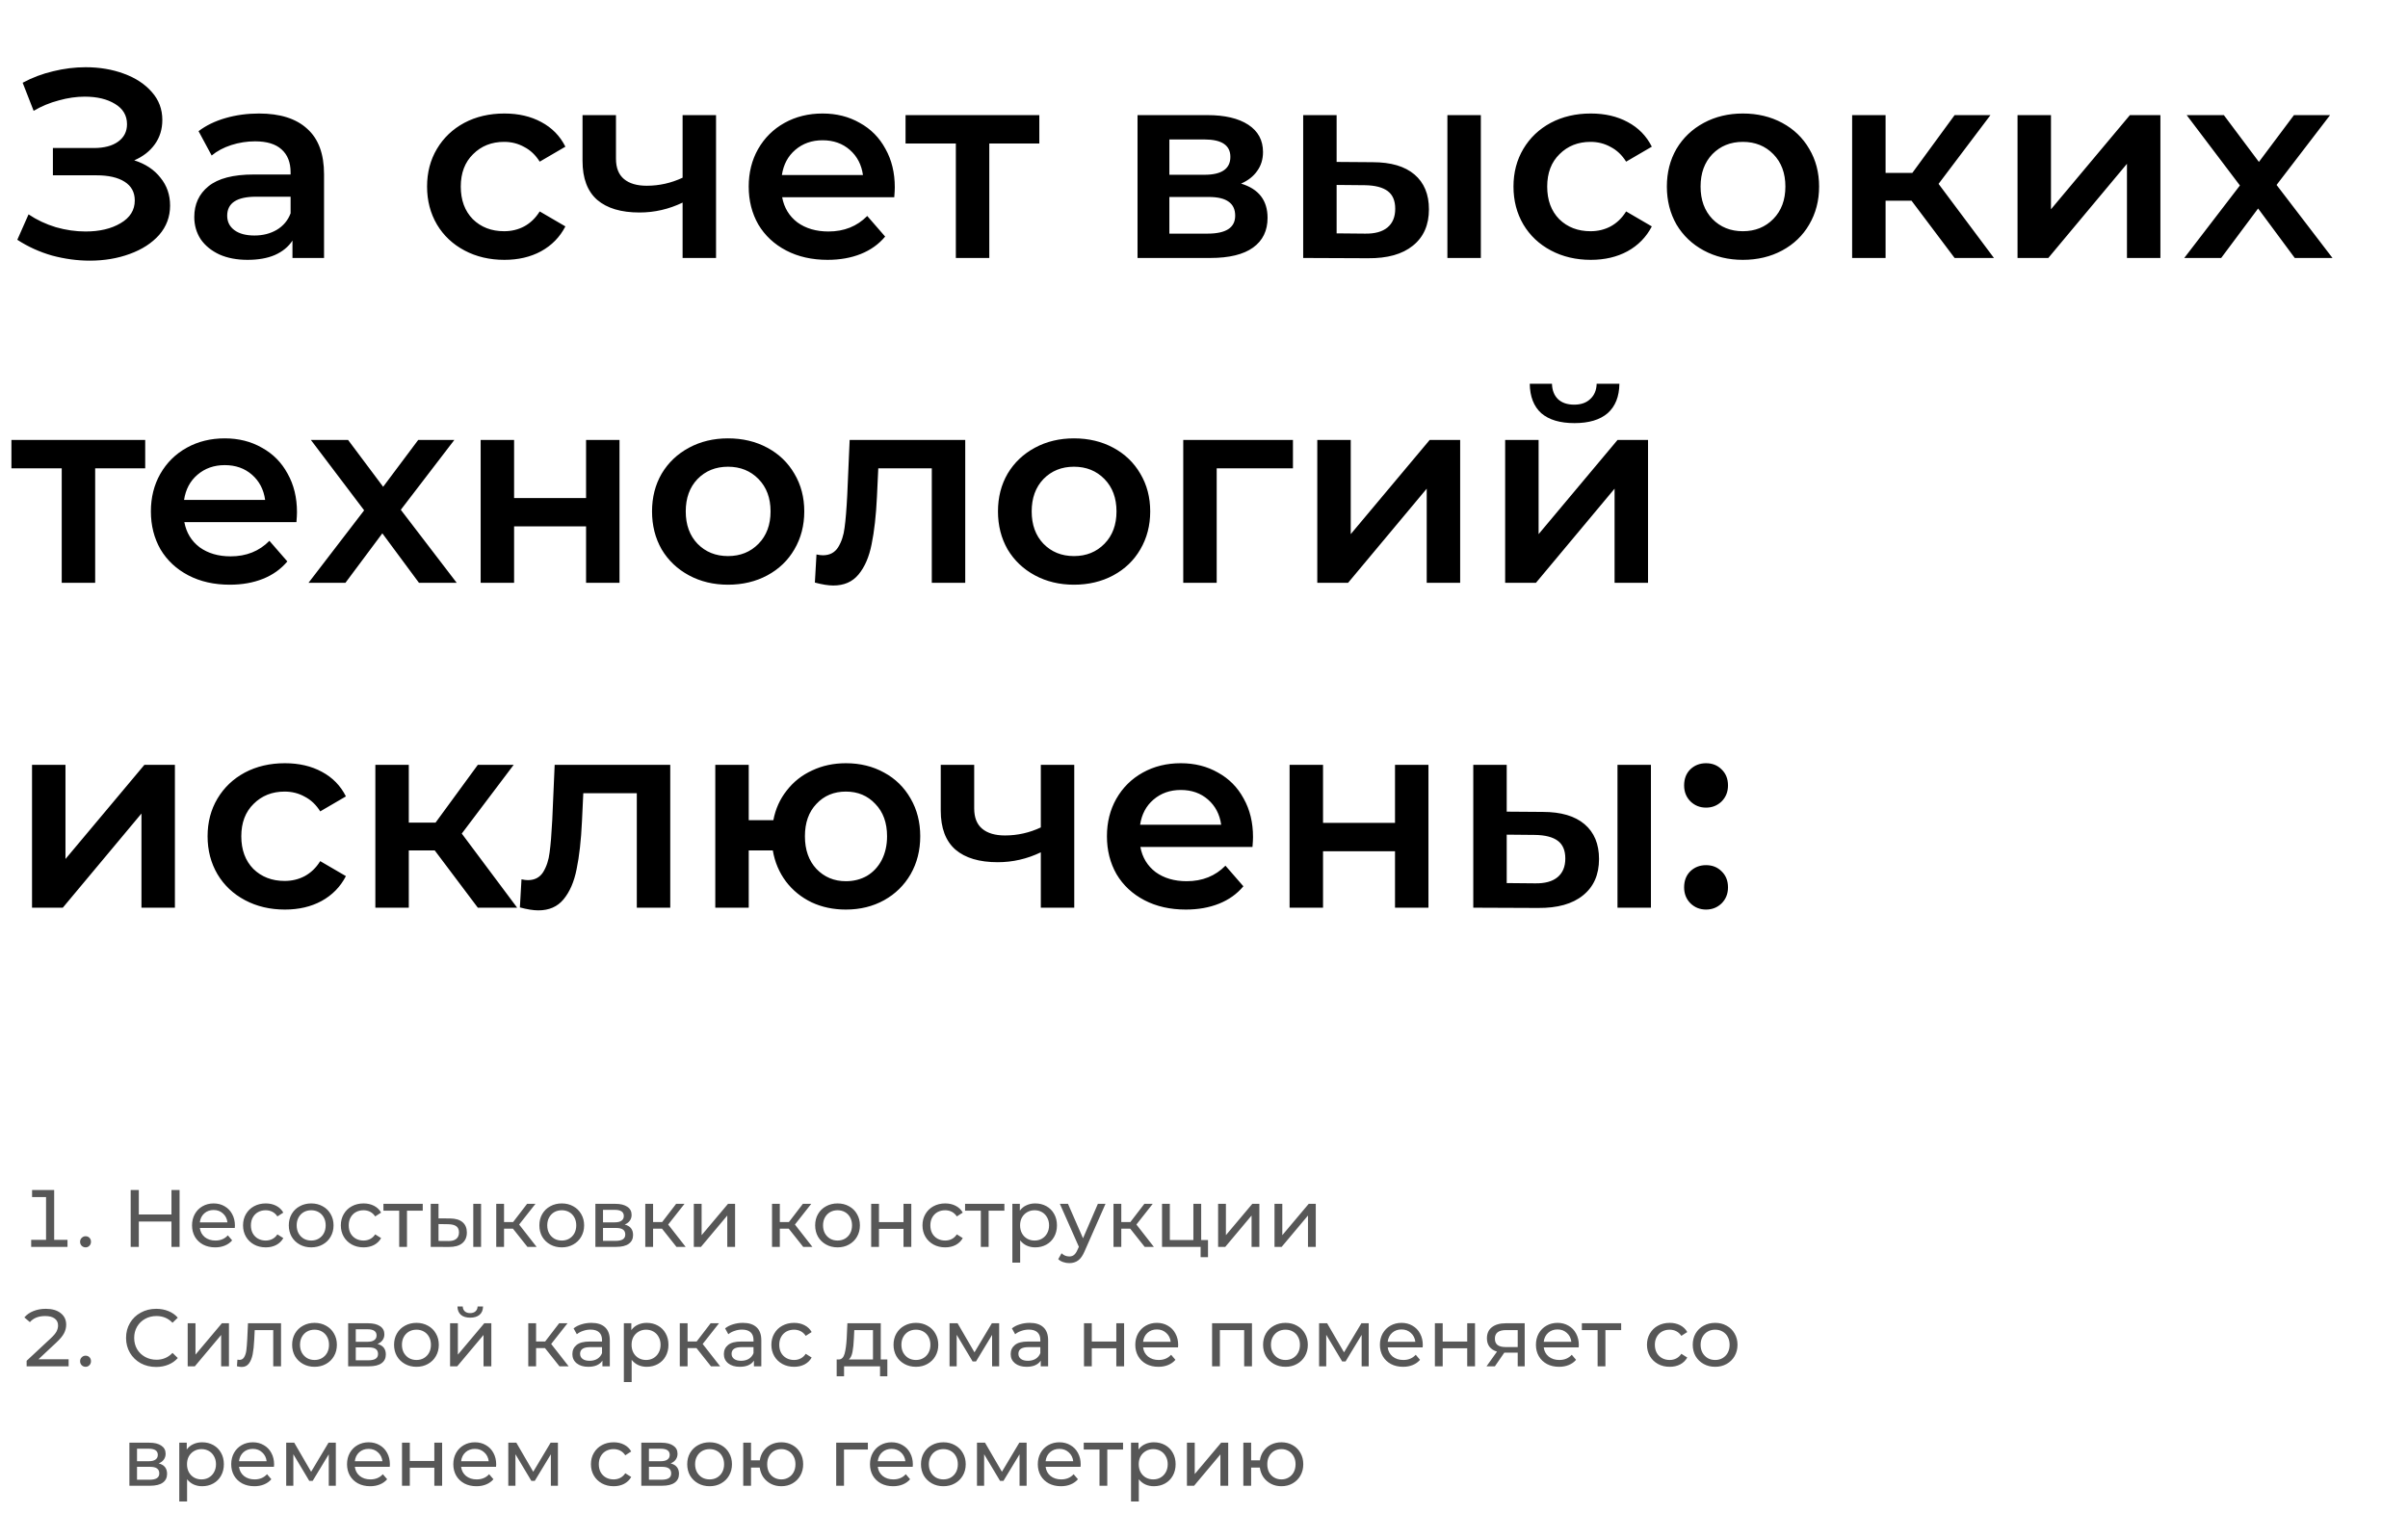 <?xml version="1.0" encoding="UTF-8"?> <svg xmlns="http://www.w3.org/2000/svg" width="504" height="317" viewBox="0 0 504 317" fill="none"> <path d="M28.096 33.56C30.448 34.307 32.277 35.52 33.584 37.2C34.928 38.843 35.6 40.784 35.6 43.024C35.6 45.376 34.835 47.429 33.304 49.184C31.773 50.901 29.72 52.227 27.144 53.16C24.605 54.093 21.824 54.56 18.8 54.56C16.187 54.56 13.555 54.205 10.904 53.496C8.291 52.749 5.864 51.648 3.624 50.192L5.976 44.872C7.693 46.029 9.597 46.925 11.688 47.56C13.779 48.157 15.851 48.456 17.904 48.456C20.853 48.456 23.299 47.877 25.24 46.72C27.219 45.563 28.208 43.976 28.208 41.96C28.208 40.243 27.499 38.936 26.08 38.04C24.661 37.144 22.701 36.696 20.2 36.696H11.072V30.984H19.64C21.805 30.984 23.504 30.536 24.736 29.64C25.968 28.744 26.584 27.531 26.584 26C26.584 24.171 25.744 22.752 24.064 21.744C22.421 20.736 20.312 20.232 17.736 20.232C15.981 20.232 14.171 20.493 12.304 21.016C10.437 21.501 8.683 22.229 7.04 23.2L4.744 17.32C6.76 16.237 8.888 15.435 11.128 14.912C13.405 14.352 15.664 14.072 17.904 14.072C20.816 14.072 23.485 14.52 25.912 15.416C28.376 16.312 30.336 17.6 31.792 19.28C33.248 20.923 33.976 22.864 33.976 25.104C33.976 27.045 33.453 28.744 32.408 30.2C31.363 31.656 29.925 32.776 28.096 33.56ZM54.215 23.76C58.62 23.76 61.98 24.824 64.295 26.952C66.647 29.043 67.823 32.216 67.823 36.472V54H61.215V50.36C60.356 51.667 59.124 52.675 57.519 53.384C55.951 54.056 54.047 54.392 51.807 54.392C49.567 54.392 47.607 54.019 45.927 53.272C44.247 52.488 42.941 51.424 42.007 50.08C41.111 48.699 40.663 47.149 40.663 45.432C40.663 42.744 41.653 40.597 43.631 38.992C45.647 37.349 48.802 36.528 53.095 36.528H60.823V36.08C60.823 33.989 60.188 32.384 58.919 31.264C57.687 30.144 55.839 29.584 53.375 29.584C51.695 29.584 50.034 29.845 48.391 30.368C46.786 30.891 45.423 31.619 44.303 32.552L41.559 27.456C43.127 26.261 45.013 25.347 47.215 24.712C49.418 24.077 51.751 23.76 54.215 23.76ZM53.263 49.296C55.018 49.296 56.567 48.904 57.911 48.12C59.292 47.299 60.263 46.141 60.823 44.648V41.176H53.599C49.567 41.176 47.551 42.501 47.551 45.152C47.551 46.421 48.055 47.429 49.063 48.176C50.071 48.923 51.471 49.296 53.263 49.296ZM105.57 54.392C102.471 54.392 99.69 53.739 97.226 52.432C94.762 51.125 92.839 49.315 91.458 47C90.076 44.648 89.386 41.997 89.386 39.048C89.386 36.099 90.076 33.467 91.458 31.152C92.839 28.837 94.743 27.027 97.17 25.72C99.634 24.413 102.434 23.76 105.57 23.76C108.519 23.76 111.095 24.357 113.298 25.552C115.538 26.747 117.218 28.464 118.338 30.704L112.962 33.84C112.103 32.459 111.02 31.432 109.714 30.76C108.444 30.051 107.044 29.696 105.514 29.696C102.9 29.696 100.735 30.555 99.018 32.272C97.3 33.952 96.442 36.211 96.442 39.048C96.442 41.885 97.282 44.163 98.962 45.88C100.679 47.56 102.863 48.4 105.514 48.4C107.044 48.4 108.444 48.064 109.714 47.392C111.02 46.683 112.103 45.637 112.962 44.256L118.338 47.392C117.18 49.632 115.482 51.368 113.242 52.6C111.039 53.795 108.482 54.392 105.57 54.392ZM149.869 24.096V54H142.869V42.408C139.994 43.789 136.989 44.48 133.853 44.48C130.008 44.48 127.058 43.603 125.005 41.848C122.952 40.056 121.925 37.331 121.925 33.672V24.096H128.925V33.224C128.925 35.128 129.485 36.547 130.605 37.48C131.725 38.413 133.312 38.88 135.365 38.88C137.978 38.88 140.48 38.32 142.869 37.2V24.096H149.869ZM187.282 39.216C187.282 39.701 187.245 40.392 187.17 41.288H163.706C164.117 43.491 165.181 45.245 166.898 46.552C168.653 47.821 170.818 48.456 173.394 48.456C176.679 48.456 179.386 47.373 181.514 45.208L185.266 49.52C183.922 51.125 182.223 52.339 180.17 53.16C178.117 53.981 175.802 54.392 173.226 54.392C169.941 54.392 167.047 53.739 164.546 52.432C162.045 51.125 160.103 49.315 158.722 47C157.378 44.648 156.706 41.997 156.706 39.048C156.706 36.136 157.359 33.523 158.666 31.208C160.01 28.856 161.858 27.027 164.21 25.72C166.562 24.413 169.213 23.76 172.162 23.76C175.074 23.76 177.669 24.413 179.946 25.72C182.261 26.989 184.053 28.8 185.322 31.152C186.629 33.467 187.282 36.155 187.282 39.216ZM172.162 29.36C169.922 29.36 168.018 30.032 166.45 31.376C164.919 32.683 163.986 34.437 163.65 36.64H180.618C180.319 34.475 179.405 32.72 177.874 31.376C176.343 30.032 174.439 29.36 172.162 29.36ZM217.533 30.032H207.061V54H200.061V30.032H189.533V24.096H217.533V30.032ZM259.759 38.432C263.455 39.552 265.303 41.941 265.303 45.6C265.303 48.288 264.295 50.36 262.279 51.816C260.263 53.272 257.276 54 253.319 54H238.087V24.096H252.703C256.361 24.096 259.217 24.768 261.271 26.112C263.324 27.456 264.351 29.36 264.351 31.824C264.351 33.355 263.94 34.68 263.119 35.8C262.335 36.92 261.215 37.797 259.759 38.432ZM244.751 36.584H252.087C255.708 36.584 257.519 35.333 257.519 32.832C257.519 30.405 255.708 29.192 252.087 29.192H244.751V36.584ZM252.759 48.904C256.604 48.904 258.527 47.653 258.527 45.152C258.527 43.845 258.079 42.875 257.183 42.24C256.287 41.568 254.887 41.232 252.983 41.232H244.751V48.904H252.759ZM287.319 33.952C291.127 33.952 294.039 34.811 296.055 36.528C298.071 38.245 299.079 40.672 299.079 43.808C299.079 47.093 297.959 49.632 295.719 51.424C293.516 53.216 290.38 54.093 286.311 54.056L272.759 54V24.096H279.759V33.896L287.319 33.952ZM302.943 24.096H309.943V54H302.943V24.096ZM285.695 48.904C287.748 48.941 289.316 48.512 290.399 47.616C291.481 46.72 292.023 45.413 292.023 43.696C292.023 42.016 291.5 40.784 290.455 40C289.409 39.216 287.823 38.805 285.695 38.768L279.759 38.712V48.848L285.695 48.904ZM332.96 54.392C329.862 54.392 327.08 53.739 324.616 52.432C322.152 51.125 320.23 49.315 318.848 47C317.467 44.648 316.776 41.997 316.776 39.048C316.776 36.099 317.467 33.467 318.848 31.152C320.23 28.837 322.134 27.027 324.56 25.72C327.024 24.413 329.824 23.76 332.96 23.76C335.91 23.76 338.486 24.357 340.688 25.552C342.928 26.747 344.608 28.464 345.728 30.704L340.352 33.84C339.494 32.459 338.411 31.432 337.104 30.76C335.835 30.051 334.435 29.696 332.904 29.696C330.291 29.696 328.126 30.555 326.408 32.272C324.691 33.952 323.832 36.211 323.832 39.048C323.832 41.885 324.672 44.163 326.352 45.88C328.07 47.56 330.254 48.4 332.904 48.4C334.435 48.4 335.835 48.064 337.104 47.392C338.411 46.683 339.494 45.637 340.352 44.256L345.728 47.392C344.571 49.632 342.872 51.368 340.632 52.6C338.43 53.795 335.872 54.392 332.96 54.392ZM364.782 54.392C361.758 54.392 359.033 53.739 356.606 52.432C354.179 51.125 352.275 49.315 350.894 47C349.55 44.648 348.878 41.997 348.878 39.048C348.878 36.099 349.55 33.467 350.894 31.152C352.275 28.837 354.179 27.027 356.606 25.72C359.033 24.413 361.758 23.76 364.782 23.76C367.843 23.76 370.587 24.413 373.014 25.72C375.441 27.027 377.326 28.837 378.67 31.152C380.051 33.467 380.742 36.099 380.742 39.048C380.742 41.997 380.051 44.648 378.67 47C377.326 49.315 375.441 51.125 373.014 52.432C370.587 53.739 367.843 54.392 364.782 54.392ZM364.782 48.4C367.358 48.4 369.486 47.541 371.166 45.824C372.846 44.107 373.686 41.848 373.686 39.048C373.686 36.248 372.846 33.989 371.166 32.272C369.486 30.555 367.358 29.696 364.782 29.696C362.206 29.696 360.078 30.555 358.398 32.272C356.755 33.989 355.934 36.248 355.934 39.048C355.934 41.848 356.755 44.107 358.398 45.824C360.078 47.541 362.206 48.4 364.782 48.4ZM400.089 42.016H394.657V54H387.657V24.096H394.657V36.192H400.257L409.105 24.096H416.609L405.745 38.488L417.337 54H409.105L400.089 42.016ZM422.274 24.096H429.274V43.808L445.794 24.096H452.178V54H445.178V34.288L428.714 54H422.274V24.096ZM480.299 54L472.627 43.64L464.899 54H457.171L468.819 38.824L457.675 24.096H465.459L472.795 33.896L480.131 24.096H487.691L476.491 38.712L488.195 54H480.299ZM30.392 98.032H19.92V122H12.92V98.032H2.392V92.096H30.392V98.032ZM62.157 107.216C62.157 107.701 62.12 108.392 62.045 109.288H38.581C38.992 111.491 40.056 113.245 41.773 114.552C43.528 115.821 45.693 116.456 48.269 116.456C51.554 116.456 54.261 115.373 56.389 113.208L60.141 117.52C58.797 119.125 57.099 120.339 55.045 121.16C52.992 121.981 50.677 122.392 48.101 122.392C44.816 122.392 41.922 121.739 39.421 120.432C36.92 119.125 34.978 117.315 33.597 115C32.253 112.648 31.581 109.997 31.581 107.048C31.581 104.136 32.234 101.523 33.541 99.208C34.885 96.856 36.733 95.027 39.085 93.72C41.437 92.413 44.088 91.76 47.037 91.76C49.949 91.76 52.544 92.413 54.821 93.72C57.136 94.989 58.928 96.8 60.197 99.152C61.504 101.467 62.157 104.155 62.157 107.216ZM47.037 97.36C44.797 97.36 42.893 98.032 41.325 99.376C39.794 100.683 38.861 102.437 38.525 104.64H55.493C55.194 102.475 54.28 100.72 52.749 99.376C51.218 98.032 49.315 97.36 47.037 97.36ZM87.697 122L80.025 111.64L72.297 122H64.569L76.217 106.824L65.073 92.096H72.857L80.193 101.896L87.529 92.096H95.089L83.889 106.712L95.593 122H87.697ZM100.602 92.096H107.602V104.248H122.666V92.096H129.666V122H122.666V110.184H107.602V122H100.602V92.096ZM152.376 122.392C149.352 122.392 146.626 121.739 144.2 120.432C141.773 119.125 139.869 117.315 138.488 115C137.144 112.648 136.472 109.997 136.472 107.048C136.472 104.099 137.144 101.467 138.488 99.152C139.869 96.837 141.773 95.027 144.2 93.72C146.626 92.413 149.352 91.76 152.376 91.76C155.437 91.76 158.181 92.413 160.608 93.72C163.034 95.027 164.92 96.837 166.264 99.152C167.645 101.467 168.336 104.099 168.336 107.048C168.336 109.997 167.645 112.648 166.264 115C164.92 117.315 163.034 119.125 160.608 120.432C158.181 121.739 155.437 122.392 152.376 122.392ZM152.376 116.4C154.952 116.4 157.08 115.541 158.76 113.824C160.44 112.107 161.28 109.848 161.28 107.048C161.28 104.248 160.44 101.989 158.76 100.272C157.08 98.555 154.952 97.696 152.376 97.696C149.8 97.696 147.672 98.555 145.992 100.272C144.349 101.989 143.528 104.248 143.528 107.048C143.528 109.848 144.349 112.107 145.992 113.824C147.672 115.541 149.8 116.4 152.376 116.4ZM202.027 92.096V122H195.027V98.032H183.827L183.547 103.968C183.36 107.925 182.987 111.248 182.427 113.936C181.904 116.587 180.989 118.696 179.683 120.264C178.413 121.795 176.659 122.56 174.419 122.56C173.373 122.56 172.085 122.355 170.555 121.944L170.891 116.064C171.413 116.176 171.861 116.232 172.235 116.232C173.653 116.232 174.717 115.672 175.427 114.552C176.136 113.395 176.584 112.032 176.771 110.464C176.995 108.859 177.181 106.581 177.331 103.632L177.835 92.096H202.027ZM224.782 122.392C221.758 122.392 219.033 121.739 216.606 120.432C214.179 119.125 212.275 117.315 210.894 115C209.55 112.648 208.878 109.997 208.878 107.048C208.878 104.099 209.55 101.467 210.894 99.152C212.275 96.837 214.179 95.027 216.606 93.72C219.033 92.413 221.758 91.76 224.782 91.76C227.843 91.76 230.587 92.413 233.014 93.72C235.441 95.027 237.326 96.837 238.67 99.152C240.051 101.467 240.742 104.099 240.742 107.048C240.742 109.997 240.051 112.648 238.67 115C237.326 117.315 235.441 119.125 233.014 120.432C230.587 121.739 227.843 122.392 224.782 122.392ZM224.782 116.4C227.358 116.4 229.486 115.541 231.166 113.824C232.846 112.107 233.686 109.848 233.686 107.048C233.686 104.248 232.846 101.989 231.166 100.272C229.486 98.555 227.358 97.696 224.782 97.696C222.206 97.696 220.078 98.555 218.398 100.272C216.755 101.989 215.934 104.248 215.934 107.048C215.934 109.848 216.755 112.107 218.398 113.824C220.078 115.541 222.206 116.4 224.782 116.4ZM270.617 98.032H254.657V122H247.657V92.096H270.617V98.032ZM275.712 92.096H282.712V111.808L299.232 92.096H305.616V122H298.616V102.288L282.152 122H275.712V92.096ZM315.032 92.096H322.032V111.808L338.552 92.096H344.936V122H337.936V102.288L321.472 122H315.032V92.096ZM329.536 88.568C326.512 88.568 324.197 87.877 322.592 86.496C321.024 85.077 320.221 83.024 320.184 80.336H324.832C324.869 81.68 325.28 82.744 326.064 83.528C326.885 84.312 328.024 84.704 329.48 84.704C330.899 84.704 332.019 84.312 332.84 83.528C333.699 82.744 334.147 81.68 334.184 80.336H338.944C338.907 83.024 338.085 85.077 336.48 86.496C334.875 87.877 332.56 88.568 329.536 88.568ZM6.704 160.096H13.704V179.808L30.224 160.096H36.608V190H29.608V170.288L13.144 190H6.704V160.096ZM59.632 190.392C56.534 190.392 53.752 189.739 51.288 188.432C48.824 187.125 46.902 185.315 45.52 183C44.139 180.648 43.448 177.997 43.448 175.048C43.448 172.099 44.139 169.467 45.52 167.152C46.902 164.837 48.806 163.027 51.232 161.72C53.696 160.413 56.496 159.76 59.632 159.76C62.582 159.76 65.158 160.357 67.36 161.552C69.6 162.747 71.28 164.464 72.4 166.704L67.024 169.84C66.166 168.459 65.083 167.432 63.776 166.76C62.507 166.051 61.107 165.696 59.576 165.696C56.963 165.696 54.798 166.555 53.08 168.272C51.363 169.952 50.504 172.211 50.504 175.048C50.504 177.885 51.344 180.163 53.024 181.88C54.742 183.56 56.926 184.4 59.576 184.4C61.107 184.4 62.507 184.064 63.776 183.392C65.083 182.683 66.166 181.637 67.024 180.256L72.4 183.392C71.243 185.632 69.544 187.368 67.304 188.6C65.102 189.795 62.544 190.392 59.632 190.392ZM90.995 178.016H85.563V190H78.563V160.096H85.563V172.192H91.163L100.011 160.096H107.515L96.651 174.488L108.243 190H100.011L90.995 178.016ZM140.285 160.096V190H133.285V166.032H122.085L121.805 171.968C121.618 175.925 121.245 179.248 120.685 181.936C120.162 184.587 119.247 186.696 117.941 188.264C116.671 189.795 114.917 190.56 112.677 190.56C111.631 190.56 110.343 190.355 108.813 189.944L109.149 184.064C109.671 184.176 110.119 184.232 110.493 184.232C111.911 184.232 112.975 183.672 113.685 182.552C114.394 181.395 114.842 180.032 115.029 178.464C115.253 176.859 115.439 174.581 115.589 171.632L116.093 160.096H140.285ZM177.04 159.76C180.026 159.76 182.696 160.413 185.048 161.72C187.4 162.989 189.248 164.8 190.592 167.152C191.936 169.467 192.608 172.099 192.608 175.048C192.608 177.997 191.936 180.648 190.592 183C189.248 185.315 187.4 187.125 185.048 188.432C182.696 189.739 180.026 190.392 177.04 190.392C174.426 190.392 172.037 189.888 169.872 188.88C167.706 187.835 165.914 186.379 164.496 184.512C163.077 182.608 162.162 180.443 161.752 178.016H156.712V190H149.712V160.096H156.712V171.688H161.864C162.312 169.336 163.245 167.264 164.664 165.472C166.082 163.643 167.856 162.243 169.984 161.272C172.112 160.264 174.464 159.76 177.04 159.76ZM177.04 184.456C178.682 184.456 180.157 184.083 181.464 183.336C182.77 182.552 183.797 181.451 184.544 180.032C185.29 178.576 185.664 176.915 185.664 175.048C185.664 172.211 184.842 169.952 183.2 168.272C181.594 166.555 179.541 165.696 177.04 165.696C174.538 165.696 172.485 166.555 170.88 168.272C169.274 169.952 168.472 172.211 168.472 175.048C168.472 177.885 169.274 180.163 170.88 181.88C172.522 183.597 174.576 184.456 177.04 184.456ZM224.845 160.096V190H217.845V178.408C214.971 179.789 211.965 180.48 208.829 180.48C204.984 180.48 202.035 179.603 199.981 177.848C197.928 176.056 196.901 173.331 196.901 169.672V160.096H203.901V169.224C203.901 171.128 204.461 172.547 205.581 173.48C206.701 174.413 208.288 174.88 210.341 174.88C212.955 174.88 215.456 174.32 217.845 173.2V160.096H224.845ZM262.259 175.216C262.259 175.701 262.221 176.392 262.147 177.288H238.683C239.093 179.491 240.157 181.245 241.875 182.552C243.629 183.821 245.795 184.456 248.371 184.456C251.656 184.456 254.363 183.373 256.491 181.208L260.243 185.52C258.899 187.125 257.2 188.339 255.147 189.16C253.093 189.981 250.779 190.392 248.203 190.392C244.917 190.392 242.024 189.739 239.523 188.432C237.021 187.125 235.08 185.315 233.699 183C232.355 180.648 231.683 177.997 231.683 175.048C231.683 172.136 232.336 169.523 233.643 167.208C234.987 164.856 236.835 163.027 239.187 161.72C241.539 160.413 244.189 159.76 247.139 159.76C250.051 159.76 252.645 160.413 254.923 161.72C257.237 162.989 259.029 164.8 260.299 167.152C261.605 169.467 262.259 172.155 262.259 175.216ZM247.139 165.36C244.899 165.36 242.995 166.032 241.427 167.376C239.896 168.683 238.963 170.437 238.627 172.64H255.595C255.296 170.475 254.381 168.72 252.851 167.376C251.32 166.032 249.416 165.36 247.139 165.36ZM269.915 160.096H276.915V172.248H291.979V160.096H298.979V190H291.979V178.184H276.915V190H269.915V160.096ZM322.92 169.952C326.728 169.952 329.64 170.811 331.656 172.528C333.672 174.245 334.68 176.672 334.68 179.808C334.68 183.093 333.56 185.632 331.32 187.424C329.118 189.216 325.982 190.093 321.912 190.056L308.36 190V160.096H315.36V169.896L322.92 169.952ZM338.544 160.096H345.544V190H338.544V160.096ZM321.296 184.904C323.35 184.941 324.918 184.512 326 183.616C327.083 182.72 327.624 181.413 327.624 179.696C327.624 178.016 327.102 176.784 326.056 176C325.011 175.216 323.424 174.805 321.296 174.768L315.36 174.712V184.848L321.296 184.904ZM357.082 169.056C355.813 169.056 354.73 168.627 353.834 167.768C352.938 166.872 352.49 165.752 352.49 164.408C352.49 163.027 352.919 161.907 353.778 161.048C354.674 160.189 355.775 159.76 357.082 159.76C358.389 159.76 359.471 160.189 360.33 161.048C361.226 161.907 361.674 163.027 361.674 164.408C361.674 165.752 361.226 166.872 360.33 167.768C359.434 168.627 358.351 169.056 357.082 169.056ZM357.082 190.392C355.813 190.392 354.73 189.963 353.834 189.104C352.938 188.208 352.49 187.088 352.49 185.744C352.49 184.363 352.919 183.243 353.778 182.384C354.674 181.525 355.775 181.096 357.082 181.096C358.389 181.096 359.471 181.525 360.33 182.384C361.226 183.243 361.674 184.363 361.674 185.744C361.674 187.088 361.226 188.208 360.33 189.104C359.434 189.963 358.351 190.392 357.082 190.392Z" fill="black"></path> <path d="M14.126 259.521V261H6.527V259.521H9.638V250.579H6.714V249.1H11.338V259.521H14.126ZM17.92 261.102C17.602 261.102 17.331 260.994 17.104 260.779C16.877 260.552 16.764 260.269 16.764 259.929C16.764 259.6 16.877 259.328 17.104 259.113C17.331 258.886 17.602 258.773 17.92 258.773C18.237 258.773 18.503 258.881 18.719 259.096C18.934 259.311 19.042 259.589 19.042 259.929C19.042 260.269 18.928 260.552 18.702 260.779C18.486 260.994 18.226 261.102 17.92 261.102ZM37.587 249.1V261H35.887V255.696H29.053V261H27.353V249.1H29.053V254.217H35.887V249.1H37.587ZM49.169 256.546C49.169 256.671 49.158 256.835 49.135 257.039H41.825C41.927 257.832 42.273 258.473 42.862 258.96C43.463 259.436 44.205 259.674 45.089 259.674C46.166 259.674 47.033 259.311 47.69 258.586L48.591 259.64C48.183 260.116 47.673 260.479 47.061 260.728C46.461 260.977 45.786 261.102 45.038 261.102C44.086 261.102 43.242 260.909 42.505 260.524C41.769 260.127 41.196 259.578 40.788 258.875C40.392 258.172 40.193 257.379 40.193 256.495C40.193 255.622 40.386 254.835 40.771 254.132C41.168 253.429 41.706 252.885 42.386 252.5C43.078 252.103 43.854 251.905 44.715 251.905C45.577 251.905 46.342 252.103 47.01 252.5C47.69 252.885 48.217 253.429 48.591 254.132C48.977 254.835 49.169 255.639 49.169 256.546ZM44.715 253.282C43.933 253.282 43.276 253.52 42.743 253.996C42.222 254.472 41.916 255.095 41.825 255.866H47.605C47.515 255.107 47.203 254.489 46.67 254.013C46.149 253.526 45.497 253.282 44.715 253.282ZM55.628 261.102C54.71 261.102 53.889 260.904 53.163 260.507C52.449 260.11 51.888 259.566 51.48 258.875C51.072 258.172 50.868 257.379 50.868 256.495C50.868 255.611 51.072 254.823 51.48 254.132C51.888 253.429 52.449 252.885 53.163 252.5C53.889 252.103 54.71 251.905 55.628 251.905C56.444 251.905 57.169 252.069 57.804 252.398C58.45 252.727 58.949 253.203 59.3 253.826L58.059 254.625C57.776 254.194 57.425 253.871 57.005 253.656C56.586 253.441 56.121 253.333 55.611 253.333C55.022 253.333 54.489 253.463 54.013 253.724C53.548 253.985 53.18 254.359 52.908 254.846C52.648 255.322 52.517 255.872 52.517 256.495C52.517 257.13 52.648 257.691 52.908 258.178C53.18 258.654 53.548 259.022 54.013 259.283C54.489 259.544 55.022 259.674 55.611 259.674C56.121 259.674 56.586 259.566 57.005 259.351C57.425 259.136 57.776 258.813 58.059 258.382L59.3 259.164C58.949 259.787 58.45 260.269 57.804 260.609C57.169 260.938 56.444 261.102 55.628 261.102ZM65.139 261.102C64.244 261.102 63.439 260.904 62.725 260.507C62.011 260.11 61.45 259.566 61.042 258.875C60.646 258.172 60.447 257.379 60.447 256.495C60.447 255.611 60.646 254.823 61.042 254.132C61.45 253.429 62.011 252.885 62.725 252.5C63.439 252.103 64.244 251.905 65.139 251.905C66.035 251.905 66.834 252.103 67.536 252.5C68.25 252.885 68.806 253.429 69.202 254.132C69.61 254.823 69.814 255.611 69.814 256.495C69.814 257.379 69.61 258.172 69.202 258.875C68.806 259.566 68.25 260.11 67.536 260.507C66.834 260.904 66.035 261.102 65.139 261.102ZM65.139 259.674C65.717 259.674 66.233 259.544 66.686 259.283C67.151 259.011 67.514 258.637 67.774 258.161C68.035 257.674 68.165 257.118 68.165 256.495C68.165 255.872 68.035 255.322 67.774 254.846C67.514 254.359 67.151 253.985 66.686 253.724C66.233 253.463 65.717 253.333 65.139 253.333C64.561 253.333 64.04 253.463 63.575 253.724C63.122 253.985 62.759 254.359 62.487 254.846C62.227 255.322 62.096 255.872 62.096 256.495C62.096 257.118 62.227 257.674 62.487 258.161C62.759 258.637 63.122 259.011 63.575 259.283C64.04 259.544 64.561 259.674 65.139 259.674ZM76.098 261.102C75.18 261.102 74.358 260.904 73.633 260.507C72.919 260.11 72.358 259.566 71.95 258.875C71.542 258.172 71.338 257.379 71.338 256.495C71.338 255.611 71.542 254.823 71.95 254.132C72.358 253.429 72.919 252.885 73.633 252.5C74.358 252.103 75.18 251.905 76.098 251.905C76.914 251.905 77.639 252.069 78.274 252.398C78.92 252.727 79.418 253.203 79.77 253.826L78.529 254.625C78.246 254.194 77.894 253.871 77.475 253.656C77.055 253.441 76.591 253.333 76.081 253.333C75.492 253.333 74.959 253.463 74.483 253.724C74.018 253.985 73.65 254.359 73.378 254.846C73.117 255.322 72.987 255.872 72.987 256.495C72.987 257.13 73.117 257.691 73.378 258.178C73.65 258.654 74.018 259.022 74.483 259.283C74.959 259.544 75.492 259.674 76.081 259.674C76.591 259.674 77.055 259.566 77.475 259.351C77.894 259.136 78.246 258.813 78.529 258.382L79.77 259.164C79.418 259.787 78.92 260.269 78.274 260.609C77.639 260.938 76.914 261.102 76.098 261.102ZM88.481 253.418H85.183V261H83.552V253.418H80.254V251.99H88.481V253.418ZM94.213 255.05C95.347 255.061 96.214 255.322 96.814 255.832C97.415 256.342 97.715 257.062 97.715 257.991C97.715 258.966 97.387 259.719 96.729 260.252C96.083 260.773 95.154 261.028 93.941 261.017L90.15 261V251.99H91.782V255.033L94.213 255.05ZM99.058 251.99H100.69V261H99.058V251.99ZM93.822 259.776C94.559 259.787 95.114 259.64 95.488 259.334C95.874 259.028 96.066 258.575 96.066 257.974C96.066 257.385 95.879 256.954 95.505 256.682C95.131 256.41 94.57 256.268 93.822 256.257L91.782 256.223V259.759L93.822 259.776ZM107.365 257.192H105.495V261H103.863V251.99H105.495V255.798H107.399L110.323 251.99H112.074L108.657 256.325L112.312 261H110.391L107.365 257.192ZM117.584 261.102C116.688 261.102 115.884 260.904 115.17 260.507C114.456 260.11 113.895 259.566 113.487 258.875C113.09 258.172 112.892 257.379 112.892 256.495C112.892 255.611 113.09 254.823 113.487 254.132C113.895 253.429 114.456 252.885 115.17 252.5C115.884 252.103 116.688 251.905 117.584 251.905C118.479 251.905 119.278 252.103 119.981 252.5C120.695 252.885 121.25 253.429 121.647 254.132C122.055 254.823 122.259 255.611 122.259 256.495C122.259 257.379 122.055 258.172 121.647 258.875C121.25 259.566 120.695 260.11 119.981 260.507C119.278 260.904 118.479 261.102 117.584 261.102ZM117.584 259.674C118.162 259.674 118.677 259.544 119.131 259.283C119.595 259.011 119.958 258.637 120.219 258.161C120.479 257.674 120.61 257.118 120.61 256.495C120.61 255.872 120.479 255.322 120.219 254.846C119.958 254.359 119.595 253.985 119.131 253.724C118.677 253.463 118.162 253.333 117.584 253.333C117.006 253.333 116.484 253.463 116.02 253.724C115.566 253.985 115.204 254.359 114.932 254.846C114.671 255.322 114.541 255.872 114.541 256.495C114.541 257.118 114.671 257.674 114.932 258.161C115.204 258.637 115.566 259.011 116.02 259.283C116.484 259.544 117.006 259.674 117.584 259.674ZM130.752 256.325C131.92 256.62 132.503 257.351 132.503 258.518C132.503 259.311 132.203 259.923 131.602 260.354C131.013 260.785 130.129 261 128.95 261H124.615V251.99H128.797C129.863 251.99 130.696 252.194 131.296 252.602C131.897 252.999 132.197 253.565 132.197 254.302C132.197 254.778 132.067 255.192 131.806 255.543C131.557 255.883 131.206 256.144 130.752 256.325ZM126.213 255.866H128.661C129.285 255.866 129.755 255.753 130.072 255.526C130.401 255.299 130.565 254.971 130.565 254.54C130.565 253.679 129.931 253.248 128.661 253.248H126.213V255.866ZM128.831 259.742C129.511 259.742 130.021 259.634 130.361 259.419C130.701 259.204 130.871 258.869 130.871 258.416C130.871 257.951 130.713 257.606 130.395 257.379C130.089 257.152 129.602 257.039 128.933 257.039H126.213V259.742H128.831ZM138.56 257.192H136.69V261H135.058V251.99H136.69V255.798H138.594L141.518 251.99H143.269L139.852 256.325L143.507 261H141.586L138.56 257.192ZM145.218 251.99H146.85V258.552L152.375 251.99H153.854V261H152.222V254.438L146.714 261H145.218V251.99ZM165.089 257.192H163.219V261H161.587V251.99H163.219V255.798H165.123L168.047 251.99H169.798L166.381 256.325L170.036 261H168.115L165.089 257.192ZM175.307 261.102C174.412 261.102 173.607 260.904 172.893 260.507C172.179 260.11 171.618 259.566 171.21 258.875C170.814 258.172 170.615 257.379 170.615 256.495C170.615 255.611 170.814 254.823 171.21 254.132C171.618 253.429 172.179 252.885 172.893 252.5C173.607 252.103 174.412 251.905 175.307 251.905C176.203 251.905 177.002 252.103 177.704 252.5C178.418 252.885 178.974 253.429 179.37 254.132C179.778 254.823 179.982 255.611 179.982 256.495C179.982 257.379 179.778 258.172 179.37 258.875C178.974 259.566 178.418 260.11 177.704 260.507C177.002 260.904 176.203 261.102 175.307 261.102ZM175.307 259.674C175.885 259.674 176.401 259.544 176.854 259.283C177.319 259.011 177.682 258.637 177.942 258.161C178.203 257.674 178.333 257.118 178.333 256.495C178.333 255.872 178.203 255.322 177.942 254.846C177.682 254.359 177.319 253.985 176.854 253.724C176.401 253.463 175.885 253.333 175.307 253.333C174.729 253.333 174.208 253.463 173.743 253.724C173.29 253.985 172.927 254.359 172.655 254.846C172.395 255.322 172.264 255.872 172.264 256.495C172.264 257.118 172.395 257.674 172.655 258.161C172.927 258.637 173.29 259.011 173.743 259.283C174.208 259.544 174.729 259.674 175.307 259.674ZM182.339 251.99H183.971V255.815H189.105V251.99H190.737V261H189.105V257.226H183.971V261H182.339V251.99ZM197.837 261.102C196.919 261.102 196.097 260.904 195.372 260.507C194.658 260.11 194.097 259.566 193.689 258.875C193.281 258.172 193.077 257.379 193.077 256.495C193.077 255.611 193.281 254.823 193.689 254.132C194.097 253.429 194.658 252.885 195.372 252.5C196.097 252.103 196.919 251.905 197.837 251.905C198.653 251.905 199.378 252.069 200.013 252.398C200.659 252.727 201.158 253.203 201.509 253.826L200.268 254.625C199.985 254.194 199.633 253.871 199.214 253.656C198.795 253.441 198.33 253.333 197.82 253.333C197.231 253.333 196.698 253.463 196.222 253.724C195.757 253.985 195.389 254.359 195.117 254.846C194.856 255.322 194.726 255.872 194.726 256.495C194.726 257.13 194.856 257.691 195.117 258.178C195.389 258.654 195.757 259.022 196.222 259.283C196.698 259.544 197.231 259.674 197.82 259.674C198.33 259.674 198.795 259.566 199.214 259.351C199.633 259.136 199.985 258.813 200.268 258.382L201.509 259.164C201.158 259.787 200.659 260.269 200.013 260.609C199.378 260.938 198.653 261.102 197.837 261.102ZM210.221 253.418H206.923V261H205.291V253.418H201.993V251.99H210.221V253.418ZM216.667 251.905C217.539 251.905 218.321 252.098 219.013 252.483C219.704 252.868 220.242 253.407 220.628 254.098C221.024 254.789 221.223 255.588 221.223 256.495C221.223 257.402 221.024 258.206 220.628 258.909C220.242 259.6 219.704 260.139 219.013 260.524C218.321 260.909 217.539 261.102 216.667 261.102C216.021 261.102 215.426 260.977 214.882 260.728C214.349 260.479 213.896 260.116 213.522 259.64V264.298H211.89V251.99H213.454V253.418C213.816 252.919 214.275 252.545 214.831 252.296C215.386 252.035 215.998 251.905 216.667 251.905ZM216.531 259.674C217.109 259.674 217.624 259.544 218.078 259.283C218.542 259.011 218.905 258.637 219.166 258.161C219.438 257.674 219.574 257.118 219.574 256.495C219.574 255.872 219.438 255.322 219.166 254.846C218.905 254.359 218.542 253.985 218.078 253.724C217.624 253.463 217.109 253.333 216.531 253.333C215.964 253.333 215.448 253.469 214.984 253.741C214.53 254.002 214.168 254.37 213.896 254.846C213.635 255.322 213.505 255.872 213.505 256.495C213.505 257.118 213.635 257.674 213.896 258.161C214.156 258.637 214.519 259.011 214.984 259.283C215.448 259.544 215.964 259.674 216.531 259.674ZM231.386 251.99L227.017 261.901C226.631 262.819 226.178 263.465 225.657 263.839C225.147 264.213 224.529 264.4 223.804 264.4C223.362 264.4 222.931 264.326 222.512 264.179C222.104 264.043 221.764 263.839 221.492 263.567L222.189 262.343C222.653 262.785 223.192 263.006 223.804 263.006C224.2 263.006 224.529 262.898 224.79 262.683C225.062 262.479 225.305 262.122 225.521 261.612L225.81 260.983L221.832 251.99H223.532L226.677 259.198L229.788 251.99H231.386ZM236.559 257.192H234.689V261H233.057V251.99H234.689V255.798H236.593L239.517 251.99H241.268L237.851 256.325L241.506 261H239.585L236.559 257.192ZM252.839 259.572V263.159H251.292V261H243.217V251.99H244.849V259.572H249.779V251.99H251.411V259.572H252.839ZM254.954 251.99H256.586V258.552L262.111 251.99H263.59V261H261.958V254.438L256.45 261H254.954V251.99ZM266.758 251.99H268.39V258.552L273.915 251.99H275.394V261H273.762V254.438L268.254 261H266.758V251.99ZM14.364 284.521V286H5.575V284.844L10.589 280.169C11.201 279.602 11.615 279.115 11.831 278.707C12.046 278.288 12.153 277.868 12.153 277.449C12.153 276.837 11.921 276.355 11.457 276.004C10.992 275.653 10.323 275.477 9.451 275.477C8.057 275.477 6.991 275.902 6.255 276.752L5.099 275.766C5.586 275.188 6.215 274.746 6.986 274.44C7.768 274.123 8.635 273.964 9.587 273.964C10.901 273.964 11.938 274.264 12.697 274.865C13.468 275.466 13.854 276.27 13.854 277.279C13.854 277.902 13.706 278.497 13.412 279.064C13.128 279.631 12.59 280.282 11.796 281.019L8.057 284.521H14.364ZM17.92 286.102C17.602 286.102 17.331 285.994 17.104 285.779C16.877 285.552 16.764 285.269 16.764 284.929C16.764 284.6 16.877 284.328 17.104 284.113C17.331 283.886 17.602 283.773 17.92 283.773C18.237 283.773 18.503 283.881 18.719 284.096C18.934 284.311 19.042 284.589 19.042 284.929C19.042 285.269 18.928 285.552 18.702 285.779C18.486 285.994 18.226 286.102 17.92 286.102ZM32.674 286.136C31.484 286.136 30.407 285.875 29.444 285.354C28.492 284.821 27.744 284.096 27.2 283.178C26.656 282.249 26.384 281.206 26.384 280.05C26.384 278.894 26.656 277.857 27.2 276.939C27.744 276.01 28.498 275.284 29.461 274.763C30.424 274.23 31.501 273.964 32.691 273.964C33.62 273.964 34.47 274.123 35.241 274.44C36.012 274.746 36.669 275.205 37.213 275.817L36.108 276.888C35.213 275.947 34.096 275.477 32.759 275.477C31.875 275.477 31.076 275.675 30.362 276.072C29.648 276.469 29.087 277.018 28.679 277.721C28.282 278.412 28.084 279.189 28.084 280.05C28.084 280.911 28.282 281.693 28.679 282.396C29.087 283.087 29.648 283.631 30.362 284.028C31.076 284.425 31.875 284.623 32.759 284.623C34.085 284.623 35.201 284.147 36.108 283.195L37.213 284.266C36.669 284.878 36.006 285.343 35.224 285.66C34.453 285.977 33.603 286.136 32.674 286.136ZM39.283 276.99H40.915V283.552L46.44 276.99H47.919V286H46.287V279.438L40.779 286H39.283V276.99ZM58.822 276.99V286H57.19V278.418H53.314L53.212 280.424C53.155 281.637 53.047 282.651 52.889 283.467C52.73 284.272 52.469 284.918 52.107 285.405C51.744 285.892 51.24 286.136 50.594 286.136C50.299 286.136 49.965 286.085 49.591 285.983L49.693 284.606C49.84 284.64 49.976 284.657 50.101 284.657C50.554 284.657 50.894 284.459 51.121 284.062C51.347 283.665 51.495 283.195 51.563 282.651C51.631 282.107 51.693 281.331 51.75 280.322L51.903 276.99H58.822ZM65.837 286.102C64.941 286.102 64.136 285.904 63.422 285.507C62.709 285.11 62.148 284.566 61.739 283.875C61.343 283.172 61.145 282.379 61.145 281.495C61.145 280.611 61.343 279.823 61.739 279.132C62.148 278.429 62.709 277.885 63.422 277.5C64.136 277.103 64.941 276.905 65.837 276.905C66.732 276.905 67.531 277.103 68.234 277.5C68.948 277.885 69.503 278.429 69.9 279.132C70.308 279.823 70.511 280.611 70.511 281.495C70.511 282.379 70.308 283.172 69.9 283.875C69.503 284.566 68.948 285.11 68.234 285.507C67.531 285.904 66.732 286.102 65.837 286.102ZM65.837 284.674C66.415 284.674 66.93 284.544 67.383 284.283C67.848 284.011 68.211 283.637 68.472 283.161C68.732 282.674 68.862 282.118 68.862 281.495C68.862 280.872 68.732 280.322 68.472 279.846C68.211 279.359 67.848 278.985 67.383 278.724C66.93 278.463 66.415 278.333 65.837 278.333C65.258 278.333 64.737 278.463 64.272 278.724C63.819 278.985 63.456 279.359 63.184 279.846C62.924 280.322 62.794 280.872 62.794 281.495C62.794 282.118 62.924 282.674 63.184 283.161C63.456 283.637 63.819 284.011 64.272 284.283C64.737 284.544 65.258 284.674 65.837 284.674ZM79.005 281.325C80.172 281.62 80.756 282.351 80.756 283.518C80.756 284.311 80.456 284.923 79.855 285.354C79.266 285.785 78.382 286 77.203 286H72.868V276.99H77.05C78.115 276.99 78.948 277.194 79.549 277.602C80.15 277.999 80.45 278.565 80.45 279.302C80.45 279.778 80.32 280.192 80.059 280.543C79.81 280.883 79.458 281.144 79.005 281.325ZM74.466 280.866H76.914C77.537 280.866 78.008 280.753 78.325 280.526C78.654 280.299 78.818 279.971 78.818 279.54C78.818 278.679 78.183 278.248 76.914 278.248H74.466V280.866ZM77.084 284.742C77.764 284.742 78.274 284.634 78.614 284.419C78.954 284.204 79.124 283.869 79.124 283.416C79.124 282.951 78.965 282.606 78.648 282.379C78.342 282.152 77.855 282.039 77.186 282.039H74.466V284.742H77.084ZM87.169 286.102C86.274 286.102 85.469 285.904 84.755 285.507C84.041 285.11 83.481 284.566 83.073 283.875C82.676 283.172 82.478 282.379 82.478 281.495C82.478 280.611 82.676 279.823 83.073 279.132C83.481 278.429 84.041 277.885 84.755 277.5C85.469 277.103 86.274 276.905 87.169 276.905C88.065 276.905 88.864 277.103 89.567 277.5C90.281 277.885 90.836 278.429 91.233 279.132C91.641 279.823 91.844 280.611 91.844 281.495C91.844 282.379 91.641 283.172 91.233 283.875C90.836 284.566 90.281 285.11 89.567 285.507C88.864 285.904 88.065 286.102 87.169 286.102ZM87.169 284.674C87.748 284.674 88.263 284.544 88.716 284.283C89.181 284.011 89.544 283.637 89.805 283.161C90.065 282.674 90.195 282.118 90.195 281.495C90.195 280.872 90.065 280.322 89.805 279.846C89.544 279.359 89.181 278.985 88.716 278.724C88.263 278.463 87.748 278.333 87.169 278.333C86.591 278.333 86.07 278.463 85.606 278.724C85.152 278.985 84.79 279.359 84.517 279.846C84.257 280.322 84.126 280.872 84.126 281.495C84.126 282.118 84.257 282.674 84.517 283.161C84.79 283.637 85.152 284.011 85.606 284.283C86.07 284.544 86.591 284.674 87.169 284.674ZM94.201 276.99H95.833V283.552L101.358 276.99H102.837V286H101.205V279.438L95.697 286H94.201V276.99ZM98.417 275.817C97.579 275.817 96.927 275.619 96.462 275.222C95.998 274.814 95.76 274.23 95.748 273.471H96.853C96.865 273.89 97.006 274.23 97.278 274.491C97.561 274.74 97.936 274.865 98.4 274.865C98.865 274.865 99.239 274.74 99.522 274.491C99.805 274.23 99.953 273.89 99.964 273.471H101.103C101.092 274.23 100.848 274.814 100.372 275.222C99.896 275.619 99.245 275.817 98.417 275.817ZM114.072 282.192H112.202V286H110.57V276.99H112.202V280.798H114.106L117.03 276.99H118.781L115.364 281.325L119.019 286H117.098L114.072 282.192ZM123.777 276.905C125.024 276.905 125.976 277.211 126.633 277.823C127.302 278.435 127.636 279.347 127.636 280.56V286H126.089V284.81C125.817 285.229 125.426 285.552 124.916 285.779C124.418 285.994 123.823 286.102 123.131 286.102C122.123 286.102 121.312 285.858 120.7 285.371C120.1 284.884 119.799 284.243 119.799 283.45C119.799 282.657 120.088 282.022 120.666 281.546C121.244 281.059 122.162 280.815 123.42 280.815H126.004V280.492C126.004 279.789 125.8 279.251 125.392 278.877C124.984 278.503 124.384 278.316 123.59 278.316C123.058 278.316 122.536 278.407 122.026 278.588C121.516 278.758 121.086 278.99 120.734 279.285L120.054 278.061C120.519 277.687 121.074 277.404 121.72 277.211C122.366 277.007 123.052 276.905 123.777 276.905ZM123.403 284.844C124.027 284.844 124.565 284.708 125.018 284.436C125.472 284.153 125.8 283.756 126.004 283.246V281.988H123.488C122.106 281.988 121.414 282.453 121.414 283.382C121.414 283.835 121.59 284.192 121.941 284.453C122.293 284.714 122.78 284.844 123.403 284.844ZM135.352 276.905C136.225 276.905 137.007 277.098 137.698 277.483C138.389 277.868 138.928 278.407 139.313 279.098C139.71 279.789 139.908 280.588 139.908 281.495C139.908 282.402 139.71 283.206 139.313 283.909C138.928 284.6 138.389 285.139 137.698 285.524C137.007 285.909 136.225 286.102 135.352 286.102C134.706 286.102 134.111 285.977 133.567 285.728C133.034 285.479 132.581 285.116 132.207 284.64V289.298H130.575V276.99H132.139V278.418C132.502 277.919 132.961 277.545 133.516 277.296C134.071 277.035 134.683 276.905 135.352 276.905ZM135.216 284.674C135.794 284.674 136.31 284.544 136.763 284.283C137.228 284.011 137.59 283.637 137.851 283.161C138.123 282.674 138.259 282.118 138.259 281.495C138.259 280.872 138.123 280.322 137.851 279.846C137.59 279.359 137.228 278.985 136.763 278.724C136.31 278.463 135.794 278.333 135.216 278.333C134.649 278.333 134.134 278.469 133.669 278.741C133.216 279.002 132.853 279.37 132.581 279.846C132.32 280.322 132.19 280.872 132.19 281.495C132.19 282.118 132.32 282.674 132.581 283.161C132.842 283.637 133.204 284.011 133.669 284.283C134.134 284.544 134.649 284.674 135.216 284.674ZM145.781 282.192H143.911V286H142.279V276.99H143.911V280.798H145.815L148.739 276.99H150.49L147.073 281.325L150.728 286H148.807L145.781 282.192ZM155.486 276.905C156.733 276.905 157.685 277.211 158.342 277.823C159.011 278.435 159.345 279.347 159.345 280.56V286H157.798V284.81C157.526 285.229 157.135 285.552 156.625 285.779C156.127 285.994 155.532 286.102 154.84 286.102C153.832 286.102 153.021 285.858 152.409 285.371C151.809 284.884 151.508 284.243 151.508 283.45C151.508 282.657 151.797 282.022 152.375 281.546C152.953 281.059 153.871 280.815 155.129 280.815H157.713V280.492C157.713 279.789 157.509 279.251 157.101 278.877C156.693 278.503 156.093 278.316 155.299 278.316C154.767 278.316 154.245 278.407 153.735 278.588C153.225 278.758 152.795 278.99 152.443 279.285L151.763 278.061C152.228 277.687 152.783 277.404 153.429 277.211C154.075 277.007 154.761 276.905 155.486 276.905ZM155.112 284.844C155.736 284.844 156.274 284.708 156.727 284.436C157.181 284.153 157.509 283.756 157.713 283.246V281.988H155.197C153.815 281.988 153.123 282.453 153.123 283.382C153.123 283.835 153.299 284.192 153.65 284.453C154.002 284.714 154.489 284.844 155.112 284.844ZM166.211 286.102C165.293 286.102 164.471 285.904 163.746 285.507C163.032 285.11 162.471 284.566 162.063 283.875C161.655 283.172 161.451 282.379 161.451 281.495C161.451 280.611 161.655 279.823 162.063 279.132C162.471 278.429 163.032 277.885 163.746 277.5C164.471 277.103 165.293 276.905 166.211 276.905C167.027 276.905 167.752 277.069 168.387 277.398C169.033 277.727 169.532 278.203 169.883 278.826L168.642 279.625C168.359 279.194 168.007 278.871 167.588 278.656C167.169 278.441 166.704 278.333 166.194 278.333C165.605 278.333 165.072 278.463 164.596 278.724C164.131 278.985 163.763 279.359 163.491 279.846C163.23 280.322 163.1 280.872 163.1 281.495C163.1 282.13 163.23 282.691 163.491 283.178C163.763 283.654 164.131 284.022 164.596 284.283C165.072 284.544 165.605 284.674 166.194 284.674C166.704 284.674 167.169 284.566 167.588 284.351C168.007 284.136 168.359 283.813 168.642 283.382L169.883 284.164C169.532 284.787 169.033 285.269 168.387 285.609C167.752 285.938 167.027 286.102 166.211 286.102ZM185.724 284.572V288.091H184.194V286H176.663V288.091H175.116V284.572H175.592C176.17 284.538 176.567 284.13 176.782 283.348C176.998 282.566 177.145 281.461 177.224 280.033L177.36 276.99H184.347V284.572H185.724ZM178.72 280.152C178.675 281.285 178.579 282.226 178.431 282.974C178.295 283.711 178.04 284.243 177.666 284.572H182.715V278.418H178.805L178.72 280.152ZM191.71 286.102C190.814 286.102 190.01 285.904 189.296 285.507C188.582 285.11 188.021 284.566 187.613 283.875C187.216 283.172 187.018 282.379 187.018 281.495C187.018 280.611 187.216 279.823 187.613 279.132C188.021 278.429 188.582 277.885 189.296 277.5C190.01 277.103 190.814 276.905 191.71 276.905C192.605 276.905 193.404 277.103 194.107 277.5C194.821 277.885 195.376 278.429 195.773 279.132C196.181 279.823 196.385 280.611 196.385 281.495C196.385 282.379 196.181 283.172 195.773 283.875C195.376 284.566 194.821 285.11 194.107 285.507C193.404 285.904 192.605 286.102 191.71 286.102ZM191.71 284.674C192.288 284.674 192.803 284.544 193.257 284.283C193.721 284.011 194.084 283.637 194.345 283.161C194.605 282.674 194.736 282.118 194.736 281.495C194.736 280.872 194.605 280.322 194.345 279.846C194.084 279.359 193.721 278.985 193.257 278.724C192.803 278.463 192.288 278.333 191.71 278.333C191.132 278.333 190.61 278.463 190.146 278.724C189.692 278.985 189.33 279.359 189.058 279.846C188.797 280.322 188.667 280.872 188.667 281.495C188.667 282.118 188.797 282.674 189.058 283.161C189.33 283.637 189.692 284.011 190.146 284.283C190.61 284.544 191.132 284.674 191.71 284.674ZM209.128 276.99V286H207.649V279.421L204.283 284.98H203.569L200.237 279.404V286H198.741V276.99H200.424L203.96 283.076L207.598 276.99H209.128ZM215.518 276.905C216.764 276.905 217.716 277.211 218.374 277.823C219.042 278.435 219.377 279.347 219.377 280.56V286H217.83V284.81C217.558 285.229 217.167 285.552 216.657 285.779C216.158 285.994 215.563 286.102 214.872 286.102C213.863 286.102 213.053 285.858 212.441 285.371C211.84 284.884 211.54 284.243 211.54 283.45C211.54 282.657 211.829 282.022 212.407 281.546C212.985 281.059 213.903 280.815 215.161 280.815H217.745V280.492C217.745 279.789 217.541 279.251 217.133 278.877C216.725 278.503 216.124 278.316 215.331 278.316C214.798 278.316 214.277 278.407 213.767 278.588C213.257 278.758 212.826 278.99 212.475 279.285L211.795 278.061C212.259 277.687 212.815 277.404 213.461 277.211C214.107 277.007 214.792 276.905 215.518 276.905ZM215.144 284.844C215.767 284.844 216.305 284.708 216.759 284.436C217.212 284.153 217.541 283.756 217.745 283.246V281.988H215.229C213.846 281.988 213.155 282.453 213.155 283.382C213.155 283.835 213.33 284.192 213.682 284.453C214.033 284.714 214.52 284.844 215.144 284.844ZM226.881 276.99H228.513V280.815H233.647V276.99H235.279V286H233.647V282.226H228.513V286H226.881V276.99ZM246.595 281.546C246.595 281.671 246.584 281.835 246.561 282.039H239.251C239.353 282.832 239.699 283.473 240.288 283.96C240.889 284.436 241.631 284.674 242.515 284.674C243.592 284.674 244.459 284.311 245.116 283.586L246.017 284.64C245.609 285.116 245.099 285.479 244.487 285.728C243.886 285.977 243.212 286.102 242.464 286.102C241.512 286.102 240.668 285.909 239.931 285.524C239.194 285.127 238.622 284.578 238.214 283.875C237.817 283.172 237.619 282.379 237.619 281.495C237.619 280.622 237.812 279.835 238.197 279.132C238.594 278.429 239.132 277.885 239.812 277.5C240.503 277.103 241.28 276.905 242.141 276.905C243.002 276.905 243.767 277.103 244.436 277.5C245.116 277.885 245.643 278.429 246.017 279.132C246.402 279.835 246.595 280.639 246.595 281.546ZM242.141 278.282C241.359 278.282 240.702 278.52 240.169 278.996C239.648 279.472 239.342 280.095 239.251 280.866H245.031C244.94 280.107 244.629 279.489 244.096 279.013C243.575 278.526 242.923 278.282 242.141 278.282ZM262.039 276.99V286H260.407V278.418H255.324V286H253.692V276.99H262.039ZM269.056 286.102C268.161 286.102 267.356 285.904 266.642 285.507C265.928 285.11 265.367 284.566 264.959 283.875C264.563 283.172 264.364 282.379 264.364 281.495C264.364 280.611 264.563 279.823 264.959 279.132C265.367 278.429 265.928 277.885 266.642 277.5C267.356 277.103 268.161 276.905 269.056 276.905C269.952 276.905 270.751 277.103 271.453 277.5C272.167 277.885 272.723 278.429 273.119 279.132C273.527 279.823 273.731 280.611 273.731 281.495C273.731 282.379 273.527 283.172 273.119 283.875C272.723 284.566 272.167 285.11 271.453 285.507C270.751 285.904 269.952 286.102 269.056 286.102ZM269.056 284.674C269.634 284.674 270.15 284.544 270.603 284.283C271.068 284.011 271.431 283.637 271.691 283.161C271.952 282.674 272.082 282.118 272.082 281.495C272.082 280.872 271.952 280.322 271.691 279.846C271.431 279.359 271.068 278.985 270.603 278.724C270.15 278.463 269.634 278.333 269.056 278.333C268.478 278.333 267.957 278.463 267.492 278.724C267.039 278.985 266.676 279.359 266.404 279.846C266.144 280.322 266.013 280.872 266.013 281.495C266.013 282.118 266.144 282.674 266.404 283.161C266.676 283.637 267.039 284.011 267.492 284.283C267.957 284.544 268.478 284.674 269.056 284.674ZM286.475 276.99V286H284.996V279.421L281.63 284.98H280.916L277.584 279.404V286H276.088V276.99H277.771L281.307 283.076L284.945 276.99H286.475ZM297.794 281.546C297.794 281.671 297.783 281.835 297.76 282.039H290.45C290.552 282.832 290.898 283.473 291.487 283.96C292.088 284.436 292.83 284.674 293.714 284.674C294.791 284.674 295.658 284.311 296.315 283.586L297.216 284.64C296.808 285.116 296.298 285.479 295.686 285.728C295.086 285.977 294.411 286.102 293.663 286.102C292.711 286.102 291.867 285.909 291.13 285.524C290.394 285.127 289.821 284.578 289.413 283.875C289.017 283.172 288.818 282.379 288.818 281.495C288.818 280.622 289.011 279.835 289.396 279.132C289.793 278.429 290.331 277.885 291.011 277.5C291.703 277.103 292.479 276.905 293.34 276.905C294.202 276.905 294.967 277.103 295.635 277.5C296.315 277.885 296.842 278.429 297.216 279.132C297.602 279.835 297.794 280.639 297.794 281.546ZM293.34 278.282C292.558 278.282 291.901 278.52 291.368 278.996C290.847 279.472 290.541 280.095 290.45 280.866H296.23C296.14 280.107 295.828 279.489 295.295 279.013C294.774 278.526 294.122 278.282 293.34 278.282ZM300.326 276.99H301.958V280.815H307.092V276.99H308.724V286H307.092V282.226H301.958V286H300.326V276.99ZM319.122 276.99V286H317.66V283.144H315.042H314.855L312.883 286H311.132L313.325 282.923C312.645 282.719 312.124 282.385 311.761 281.92C311.399 281.444 311.217 280.855 311.217 280.152C311.217 279.121 311.569 278.339 312.271 277.806C312.974 277.262 313.943 276.99 315.178 276.99H319.122ZM312.883 280.203C312.883 280.804 313.07 281.251 313.444 281.546C313.83 281.829 314.402 281.971 315.161 281.971H317.66V278.418H315.229C313.665 278.418 312.883 279.013 312.883 280.203ZM330.45 281.546C330.45 281.671 330.438 281.835 330.416 282.039H323.106C323.208 282.832 323.553 283.473 324.143 283.96C324.743 284.436 325.486 284.674 326.37 284.674C327.446 284.674 328.313 284.311 328.971 283.586L329.872 284.64C329.464 285.116 328.954 285.479 328.342 285.728C327.741 285.977 327.067 286.102 326.319 286.102C325.367 286.102 324.522 285.909 323.786 285.524C323.049 285.127 322.477 284.578 322.069 283.875C321.672 283.172 321.474 282.379 321.474 281.495C321.474 280.622 321.666 279.835 322.052 279.132C322.448 278.429 322.987 277.885 323.667 277.5C324.358 277.103 325.134 276.905 325.996 276.905C326.857 276.905 327.622 277.103 328.291 277.5C328.971 277.885 329.498 278.429 329.872 279.132C330.257 279.835 330.45 280.639 330.45 281.546ZM325.996 278.282C325.214 278.282 324.556 278.52 324.024 278.996C323.502 279.472 323.196 280.095 323.106 280.866H328.886C328.795 280.107 328.483 279.489 327.951 279.013C327.429 278.526 326.778 278.282 325.996 278.282ZM339.315 278.418H336.017V286H334.385V278.418H331.087V276.99H339.315V278.418ZM349.476 286.102C348.558 286.102 347.736 285.904 347.011 285.507C346.297 285.11 345.736 284.566 345.328 283.875C344.92 283.172 344.716 282.379 344.716 281.495C344.716 280.611 344.92 279.823 345.328 279.132C345.736 278.429 346.297 277.885 347.011 277.5C347.736 277.103 348.558 276.905 349.476 276.905C350.292 276.905 351.017 277.069 351.652 277.398C352.298 277.727 352.796 278.203 353.148 278.826L351.907 279.625C351.623 279.194 351.272 278.871 350.853 278.656C350.433 278.441 349.969 278.333 349.459 278.333C348.869 278.333 348.337 278.463 347.861 278.724C347.396 278.985 347.028 279.359 346.756 279.846C346.495 280.322 346.365 280.872 346.365 281.495C346.365 282.13 346.495 282.691 346.756 283.178C347.028 283.654 347.396 284.022 347.861 284.283C348.337 284.544 348.869 284.674 349.459 284.674C349.969 284.674 350.433 284.566 350.853 284.351C351.272 284.136 351.623 283.813 351.907 283.382L353.148 284.164C352.796 284.787 352.298 285.269 351.652 285.609C351.017 285.938 350.292 286.102 349.476 286.102ZM358.987 286.102C358.092 286.102 357.287 285.904 356.573 285.507C355.859 285.11 355.298 284.566 354.89 283.875C354.493 283.172 354.295 282.379 354.295 281.495C354.295 280.611 354.493 279.823 354.89 279.132C355.298 278.429 355.859 277.885 356.573 277.5C357.287 277.103 358.092 276.905 358.987 276.905C359.882 276.905 360.681 277.103 361.384 277.5C362.098 277.885 362.653 278.429 363.05 279.132C363.458 279.823 363.662 280.611 363.662 281.495C363.662 282.379 363.458 283.172 363.05 283.875C362.653 284.566 362.098 285.11 361.384 285.507C360.681 285.904 359.882 286.102 358.987 286.102ZM358.987 284.674C359.565 284.674 360.081 284.544 360.534 284.283C360.999 284.011 361.361 283.637 361.622 283.161C361.883 282.674 362.013 282.118 362.013 281.495C362.013 280.872 361.883 280.322 361.622 279.846C361.361 279.359 360.999 278.985 360.534 278.724C360.081 278.463 359.565 278.333 358.987 278.333C358.409 278.333 357.888 278.463 357.423 278.724C356.97 278.985 356.607 279.359 356.335 279.846C356.074 280.322 355.944 280.872 355.944 281.495C355.944 282.118 356.074 282.674 356.335 283.161C356.607 283.637 356.97 284.011 357.423 284.283C357.888 284.544 358.409 284.674 358.987 284.674ZM33.218 306.325C34.385 306.62 34.969 307.351 34.969 308.518C34.969 309.311 34.669 309.923 34.068 310.354C33.479 310.785 32.595 311 31.416 311H27.081V301.99H31.263C32.328 301.99 33.161 302.194 33.762 302.602C34.363 302.999 34.663 303.565 34.663 304.302C34.663 304.778 34.533 305.192 34.272 305.543C34.023 305.883 33.671 306.144 33.218 306.325ZM28.679 305.866H31.127C31.75 305.866 32.221 305.753 32.538 305.526C32.867 305.299 33.031 304.971 33.031 304.54C33.031 303.679 32.396 303.248 31.127 303.248H28.679V305.866ZM31.297 309.742C31.977 309.742 32.487 309.634 32.827 309.419C33.167 309.204 33.337 308.869 33.337 308.416C33.337 307.951 33.178 307.606 32.861 307.379C32.555 307.152 32.068 307.039 31.399 307.039H28.679V309.742H31.297ZM42.3 301.905C43.173 301.905 43.955 302.098 44.646 302.483C45.338 302.868 45.876 303.407 46.261 304.098C46.658 304.789 46.856 305.588 46.856 306.495C46.856 307.402 46.658 308.206 46.261 308.909C45.876 309.6 45.338 310.139 44.646 310.524C43.955 310.909 43.173 311.102 42.3 311.102C41.654 311.102 41.059 310.977 40.515 310.728C39.983 310.479 39.529 310.116 39.155 309.64V314.298H37.523V301.99H39.087V303.418C39.45 302.919 39.909 302.545 40.464 302.296C41.02 302.035 41.632 301.905 42.3 301.905ZM42.164 309.674C42.742 309.674 43.258 309.544 43.711 309.283C44.176 309.011 44.539 308.637 44.799 308.161C45.071 307.674 45.207 307.118 45.207 306.495C45.207 305.872 45.071 305.322 44.799 304.846C44.539 304.359 44.176 303.985 43.711 303.724C43.258 303.463 42.742 303.333 42.164 303.333C41.598 303.333 41.082 303.469 40.617 303.741C40.164 304.002 39.801 304.37 39.529 304.846C39.269 305.322 39.138 305.872 39.138 306.495C39.138 307.118 39.269 307.674 39.529 308.161C39.79 308.637 40.153 309.011 40.617 309.283C41.082 309.544 41.598 309.674 42.164 309.674ZM57.37 306.546C57.37 306.671 57.359 306.835 57.337 307.039H50.026C50.129 307.832 50.474 308.473 51.063 308.96C51.664 309.436 52.407 309.674 53.291 309.674C54.367 309.674 55.234 309.311 55.892 308.586L56.792 309.64C56.385 310.116 55.874 310.479 55.263 310.728C54.662 310.977 53.987 311.102 53.239 311.102C52.288 311.102 51.443 310.909 50.706 310.524C49.97 310.127 49.398 309.578 48.989 308.875C48.593 308.172 48.395 307.379 48.395 306.495C48.395 305.622 48.587 304.835 48.972 304.132C49.369 303.429 49.907 302.885 50.587 302.5C51.279 302.103 52.055 301.905 52.916 301.905C53.778 301.905 54.543 302.103 55.212 302.5C55.892 302.885 56.419 303.429 56.792 304.132C57.178 304.835 57.37 305.639 57.37 306.546ZM52.916 303.282C52.135 303.282 51.477 303.52 50.944 303.996C50.423 304.472 50.117 305.095 50.026 305.866H55.806C55.716 305.107 55.404 304.489 54.871 304.013C54.35 303.526 53.699 303.282 52.916 303.282ZM70.289 301.99V311H68.81V304.421L65.444 309.98H64.73L61.398 304.404V311H59.902V301.99H61.585L65.121 308.076L68.759 301.99H70.289ZM81.609 306.546C81.609 306.671 81.597 306.835 81.575 307.039H74.265C74.367 307.832 74.712 308.473 75.302 308.96C75.902 309.436 76.645 309.674 77.529 309.674C78.605 309.674 79.472 309.311 80.13 308.586L81.031 309.64C80.623 310.116 80.113 310.479 79.501 310.728C78.9 310.977 78.226 311.102 77.478 311.102C76.526 311.102 75.681 310.909 74.945 310.524C74.208 310.127 73.636 309.578 73.228 308.875C72.831 308.172 72.633 307.379 72.633 306.495C72.633 305.622 72.825 304.835 73.211 304.132C73.607 303.429 74.146 302.885 74.826 302.5C75.517 302.103 76.293 301.905 77.155 301.905C78.016 301.905 78.781 302.103 79.45 302.5C80.13 302.885 80.657 303.429 81.031 304.132C81.416 304.835 81.609 305.639 81.609 306.546ZM77.155 303.282C76.373 303.282 75.715 303.52 75.183 303.996C74.661 304.472 74.355 305.095 74.265 305.866H80.045C79.954 305.107 79.642 304.489 79.11 304.013C78.588 303.526 77.937 303.282 77.155 303.282ZM84.141 301.99H85.773V305.815H90.907V301.99H92.539V311H90.907V307.226H85.773V311H84.141V301.99ZM103.855 306.546C103.855 306.671 103.844 306.835 103.821 307.039H96.511C96.613 307.832 96.959 308.473 97.548 308.96C98.148 309.436 98.891 309.674 99.775 309.674C100.852 309.674 101.719 309.311 102.376 308.586L103.277 309.64C102.869 310.116 102.359 310.479 101.747 310.728C101.146 310.977 100.472 311.102 99.724 311.102C98.772 311.102 97.927 310.909 97.191 310.524C96.454 310.127 95.882 309.578 95.474 308.875C95.077 308.172 94.879 307.379 94.879 306.495C94.879 305.622 95.072 304.835 95.457 304.132C95.853 303.429 96.392 302.885 97.072 302.5C97.763 302.103 98.54 301.905 99.401 301.905C100.262 301.905 101.027 302.103 101.696 302.5C102.376 302.885 102.903 303.429 103.277 304.132C103.662 304.835 103.855 305.639 103.855 306.546ZM99.401 303.282C98.619 303.282 97.962 303.52 97.429 303.996C96.907 304.472 96.602 305.095 96.511 305.866H102.291C102.2 305.107 101.889 304.489 101.356 304.013C100.835 303.526 100.183 303.282 99.401 303.282ZM116.774 301.99V311H115.295V304.421L111.929 309.98H111.215L107.883 304.404V311H106.387V301.99H108.07L111.606 308.076L115.244 301.99H116.774ZM128.443 311.102C127.525 311.102 126.703 310.904 125.978 310.507C125.264 310.11 124.703 309.566 124.295 308.875C123.887 308.172 123.683 307.379 123.683 306.495C123.683 305.611 123.887 304.823 124.295 304.132C124.703 303.429 125.264 302.885 125.978 302.5C126.703 302.103 127.525 301.905 128.443 301.905C129.259 301.905 129.984 302.069 130.619 302.398C131.265 302.727 131.763 303.203 132.115 303.826L130.874 304.625C130.59 304.194 130.239 303.871 129.82 303.656C129.4 303.441 128.936 303.333 128.426 303.333C127.836 303.333 127.304 303.463 126.828 303.724C126.363 303.985 125.995 304.359 125.723 304.846C125.462 305.322 125.332 305.872 125.332 306.495C125.332 307.13 125.462 307.691 125.723 308.178C125.995 308.654 126.363 309.022 126.828 309.283C127.304 309.544 127.836 309.674 128.426 309.674C128.936 309.674 129.4 309.566 129.82 309.351C130.239 309.136 130.59 308.813 130.874 308.382L132.115 309.164C131.763 309.787 131.265 310.269 130.619 310.609C129.984 310.938 129.259 311.102 128.443 311.102ZM140.364 306.325C141.532 306.62 142.115 307.351 142.115 308.518C142.115 309.311 141.815 309.923 141.214 310.354C140.625 310.785 139.741 311 138.562 311H134.227V301.99H138.409C139.475 301.99 140.308 302.194 140.908 302.602C141.509 302.999 141.809 303.565 141.809 304.302C141.809 304.778 141.679 305.192 141.418 305.543C141.169 305.883 140.818 306.144 140.364 306.325ZM135.825 305.866H138.273C138.897 305.866 139.367 305.753 139.684 305.526C140.013 305.299 140.177 304.971 140.177 304.54C140.177 303.679 139.543 303.248 138.273 303.248H135.825V305.866ZM138.443 309.742C139.123 309.742 139.633 309.634 139.973 309.419C140.313 309.204 140.483 308.869 140.483 308.416C140.483 307.951 140.325 307.606 140.007 307.379C139.701 307.152 139.214 307.039 138.545 307.039H135.825V309.742H138.443ZM148.529 311.102C147.634 311.102 146.829 310.904 146.115 310.507C145.401 310.11 144.84 309.566 144.432 308.875C144.035 308.172 143.837 307.379 143.837 306.495C143.837 305.611 144.035 304.823 144.432 304.132C144.84 303.429 145.401 302.885 146.115 302.5C146.829 302.103 147.634 301.905 148.529 301.905C149.424 301.905 150.223 302.103 150.926 302.5C151.64 302.885 152.195 303.429 152.592 304.132C153 304.823 153.204 305.611 153.204 306.495C153.204 307.379 153 308.172 152.592 308.875C152.195 309.566 151.64 310.11 150.926 310.507C150.223 310.904 149.424 311.102 148.529 311.102ZM148.529 309.674C149.107 309.674 149.623 309.544 150.076 309.283C150.541 309.011 150.903 308.637 151.164 308.161C151.425 307.674 151.555 307.118 151.555 306.495C151.555 305.872 151.425 305.322 151.164 304.846C150.903 304.359 150.541 303.985 150.076 303.724C149.623 303.463 149.107 303.333 148.529 303.333C147.951 303.333 147.43 303.463 146.965 303.724C146.512 303.985 146.149 304.359 145.877 304.846C145.616 305.322 145.486 305.872 145.486 306.495C145.486 307.118 145.616 307.674 145.877 308.161C146.149 308.637 146.512 309.011 146.965 309.283C147.43 309.544 147.951 309.674 148.529 309.674ZM163.533 301.905C164.406 301.905 165.188 302.103 165.879 302.5C166.571 302.885 167.115 303.429 167.511 304.132C167.908 304.823 168.106 305.611 168.106 306.495C168.106 307.379 167.908 308.172 167.511 308.875C167.115 309.566 166.571 310.11 165.879 310.507C165.188 310.904 164.406 311.102 163.533 311.102C162.74 311.102 162.02 310.938 161.374 310.609C160.728 310.28 160.196 309.821 159.776 309.232C159.368 308.631 159.113 307.951 159.011 307.192H157.192V311H155.56V301.99H157.192V305.679H159.028C159.142 304.931 159.402 304.274 159.81 303.707C160.23 303.129 160.757 302.687 161.391 302.381C162.037 302.064 162.751 301.905 163.533 301.905ZM163.533 309.674C164.089 309.674 164.587 309.544 165.029 309.283C165.483 309.022 165.84 308.654 166.1 308.178C166.361 307.691 166.491 307.13 166.491 306.495C166.491 305.872 166.361 305.322 166.1 304.846C165.84 304.359 165.483 303.985 165.029 303.724C164.587 303.463 164.089 303.333 163.533 303.333C162.978 303.333 162.474 303.463 162.02 303.724C161.567 303.985 161.21 304.359 160.949 304.846C160.7 305.322 160.575 305.872 160.575 306.495C160.575 307.13 160.7 307.691 160.949 308.178C161.21 308.654 161.567 309.022 162.02 309.283C162.474 309.544 162.978 309.674 163.533 309.674ZM181.648 303.418H176.65V311H175.018V301.99H181.648V303.418ZM191.063 306.546C191.063 306.671 191.052 306.835 191.029 307.039H183.719C183.821 307.832 184.167 308.473 184.756 308.96C185.357 309.436 186.099 309.674 186.983 309.674C188.06 309.674 188.927 309.311 189.584 308.586L190.485 309.64C190.077 310.116 189.567 310.479 188.955 310.728C188.354 310.977 187.68 311.102 186.932 311.102C185.98 311.102 185.136 310.909 184.399 310.524C183.662 310.127 183.09 309.578 182.682 308.875C182.285 308.172 182.087 307.379 182.087 306.495C182.087 305.622 182.28 304.835 182.665 304.132C183.062 303.429 183.6 302.885 184.28 302.5C184.971 302.103 185.748 301.905 186.609 301.905C187.47 301.905 188.235 302.103 188.904 302.5C189.584 302.885 190.111 303.429 190.485 304.132C190.87 304.835 191.063 305.639 191.063 306.546ZM186.609 303.282C185.827 303.282 185.17 303.52 184.637 303.996C184.116 304.472 183.81 305.095 183.719 305.866H189.499C189.408 305.107 189.097 304.489 188.564 304.013C188.043 303.526 187.391 303.282 186.609 303.282ZM197.454 311.102C196.558 311.102 195.754 310.904 195.04 310.507C194.326 310.11 193.765 309.566 193.357 308.875C192.96 308.172 192.762 307.379 192.762 306.495C192.762 305.611 192.96 304.823 193.357 304.132C193.765 303.429 194.326 302.885 195.04 302.5C195.754 302.103 196.558 301.905 197.454 301.905C198.349 301.905 199.148 302.103 199.851 302.5C200.565 302.885 201.12 303.429 201.517 304.132C201.925 304.823 202.129 305.611 202.129 306.495C202.129 307.379 201.925 308.172 201.517 308.875C201.12 309.566 200.565 310.11 199.851 310.507C199.148 310.904 198.349 311.102 197.454 311.102ZM197.454 309.674C198.032 309.674 198.547 309.544 199.001 309.283C199.465 309.011 199.828 308.637 200.089 308.161C200.349 307.674 200.48 307.118 200.48 306.495C200.48 305.872 200.349 305.322 200.089 304.846C199.828 304.359 199.465 303.985 199.001 303.724C198.547 303.463 198.032 303.333 197.454 303.333C196.876 303.333 196.354 303.463 195.89 303.724C195.436 303.985 195.074 304.359 194.802 304.846C194.541 305.322 194.411 305.872 194.411 306.495C194.411 307.118 194.541 307.674 194.802 308.161C195.074 308.637 195.436 309.011 195.89 309.283C196.354 309.544 196.876 309.674 197.454 309.674ZM214.872 301.99V311H213.393V304.421L210.027 309.98H209.313L205.981 304.404V311H204.485V301.99H206.168L209.704 308.076L213.342 301.99H214.872ZM226.192 306.546C226.192 306.671 226.18 306.835 226.158 307.039H218.848C218.95 307.832 219.295 308.473 219.885 308.96C220.485 309.436 221.228 309.674 222.112 309.674C223.188 309.674 224.055 309.311 224.713 308.586L225.614 309.64C225.206 310.116 224.696 310.479 224.084 310.728C223.483 310.977 222.809 311.102 222.061 311.102C221.109 311.102 220.264 310.909 219.528 310.524C218.791 310.127 218.219 309.578 217.811 308.875C217.414 308.172 217.216 307.379 217.216 306.495C217.216 305.622 217.408 304.835 217.794 304.132C218.19 303.429 218.729 302.885 219.409 302.5C220.1 302.103 220.876 301.905 221.738 301.905C222.599 301.905 223.364 302.103 224.033 302.5C224.713 302.885 225.24 303.429 225.614 304.132C225.999 304.835 226.192 305.639 226.192 306.546ZM221.738 303.282C220.956 303.282 220.298 303.52 219.766 303.996C219.244 304.472 218.938 305.095 218.848 305.866H224.628C224.537 305.107 224.225 304.489 223.693 304.013C223.171 303.526 222.52 303.282 221.738 303.282ZM235.057 303.418H231.759V311H230.127V303.418H226.829V301.99H235.057V303.418ZM241.503 301.905C242.375 301.905 243.157 302.098 243.849 302.483C244.54 302.868 245.078 303.407 245.464 304.098C245.86 304.789 246.059 305.588 246.059 306.495C246.059 307.402 245.86 308.206 245.464 308.909C245.078 309.6 244.54 310.139 243.849 310.524C243.157 310.909 242.375 311.102 241.503 311.102C240.857 311.102 240.262 310.977 239.718 310.728C239.185 310.479 238.732 310.116 238.358 309.64V314.298H236.726V301.99H238.29V303.418C238.652 302.919 239.111 302.545 239.667 302.296C240.222 302.035 240.834 301.905 241.503 301.905ZM241.367 309.674C241.945 309.674 242.46 309.544 242.914 309.283C243.378 309.011 243.741 308.637 244.002 308.161C244.274 307.674 244.41 307.118 244.41 306.495C244.41 305.872 244.274 305.322 244.002 304.846C243.741 304.359 243.378 303.985 242.914 303.724C242.46 303.463 241.945 303.333 241.367 303.333C240.8 303.333 240.284 303.469 239.82 303.741C239.366 304.002 239.004 304.37 238.732 304.846C238.471 305.322 238.341 305.872 238.341 306.495C238.341 307.118 238.471 307.674 238.732 308.161C238.992 308.637 239.355 309.011 239.82 309.283C240.284 309.544 240.8 309.674 241.367 309.674ZM248.43 301.99H250.062V308.552L255.587 301.99H257.066V311H255.434V304.438L249.926 311H248.43V301.99ZM268.206 301.905C269.079 301.905 269.861 302.103 270.552 302.5C271.244 302.885 271.788 303.429 272.184 304.132C272.581 304.823 272.779 305.611 272.779 306.495C272.779 307.379 272.581 308.172 272.184 308.875C271.788 309.566 271.244 310.11 270.552 310.507C269.861 310.904 269.079 311.102 268.206 311.102C267.413 311.102 266.693 310.938 266.047 310.609C265.401 310.28 264.869 309.821 264.449 309.232C264.041 308.631 263.786 307.951 263.684 307.192H261.865V311H260.233V301.99H261.865V305.679H263.701C263.815 304.931 264.075 304.274 264.483 303.707C264.903 303.129 265.43 302.687 266.064 302.381C266.71 302.064 267.424 301.905 268.206 301.905ZM268.206 309.674C268.762 309.674 269.26 309.544 269.702 309.283C270.156 309.022 270.513 308.654 270.773 308.178C271.034 307.691 271.164 307.13 271.164 306.495C271.164 305.872 271.034 305.322 270.773 304.846C270.513 304.359 270.156 303.985 269.702 303.724C269.26 303.463 268.762 303.333 268.206 303.333C267.651 303.333 267.147 303.463 266.693 303.724C266.24 303.985 265.883 304.359 265.622 304.846C265.373 305.322 265.248 305.872 265.248 306.495C265.248 307.13 265.373 307.691 265.622 308.178C265.883 308.654 266.24 309.022 266.693 309.283C267.147 309.544 267.651 309.674 268.206 309.674Z" fill="#575757"></path> </svg> 